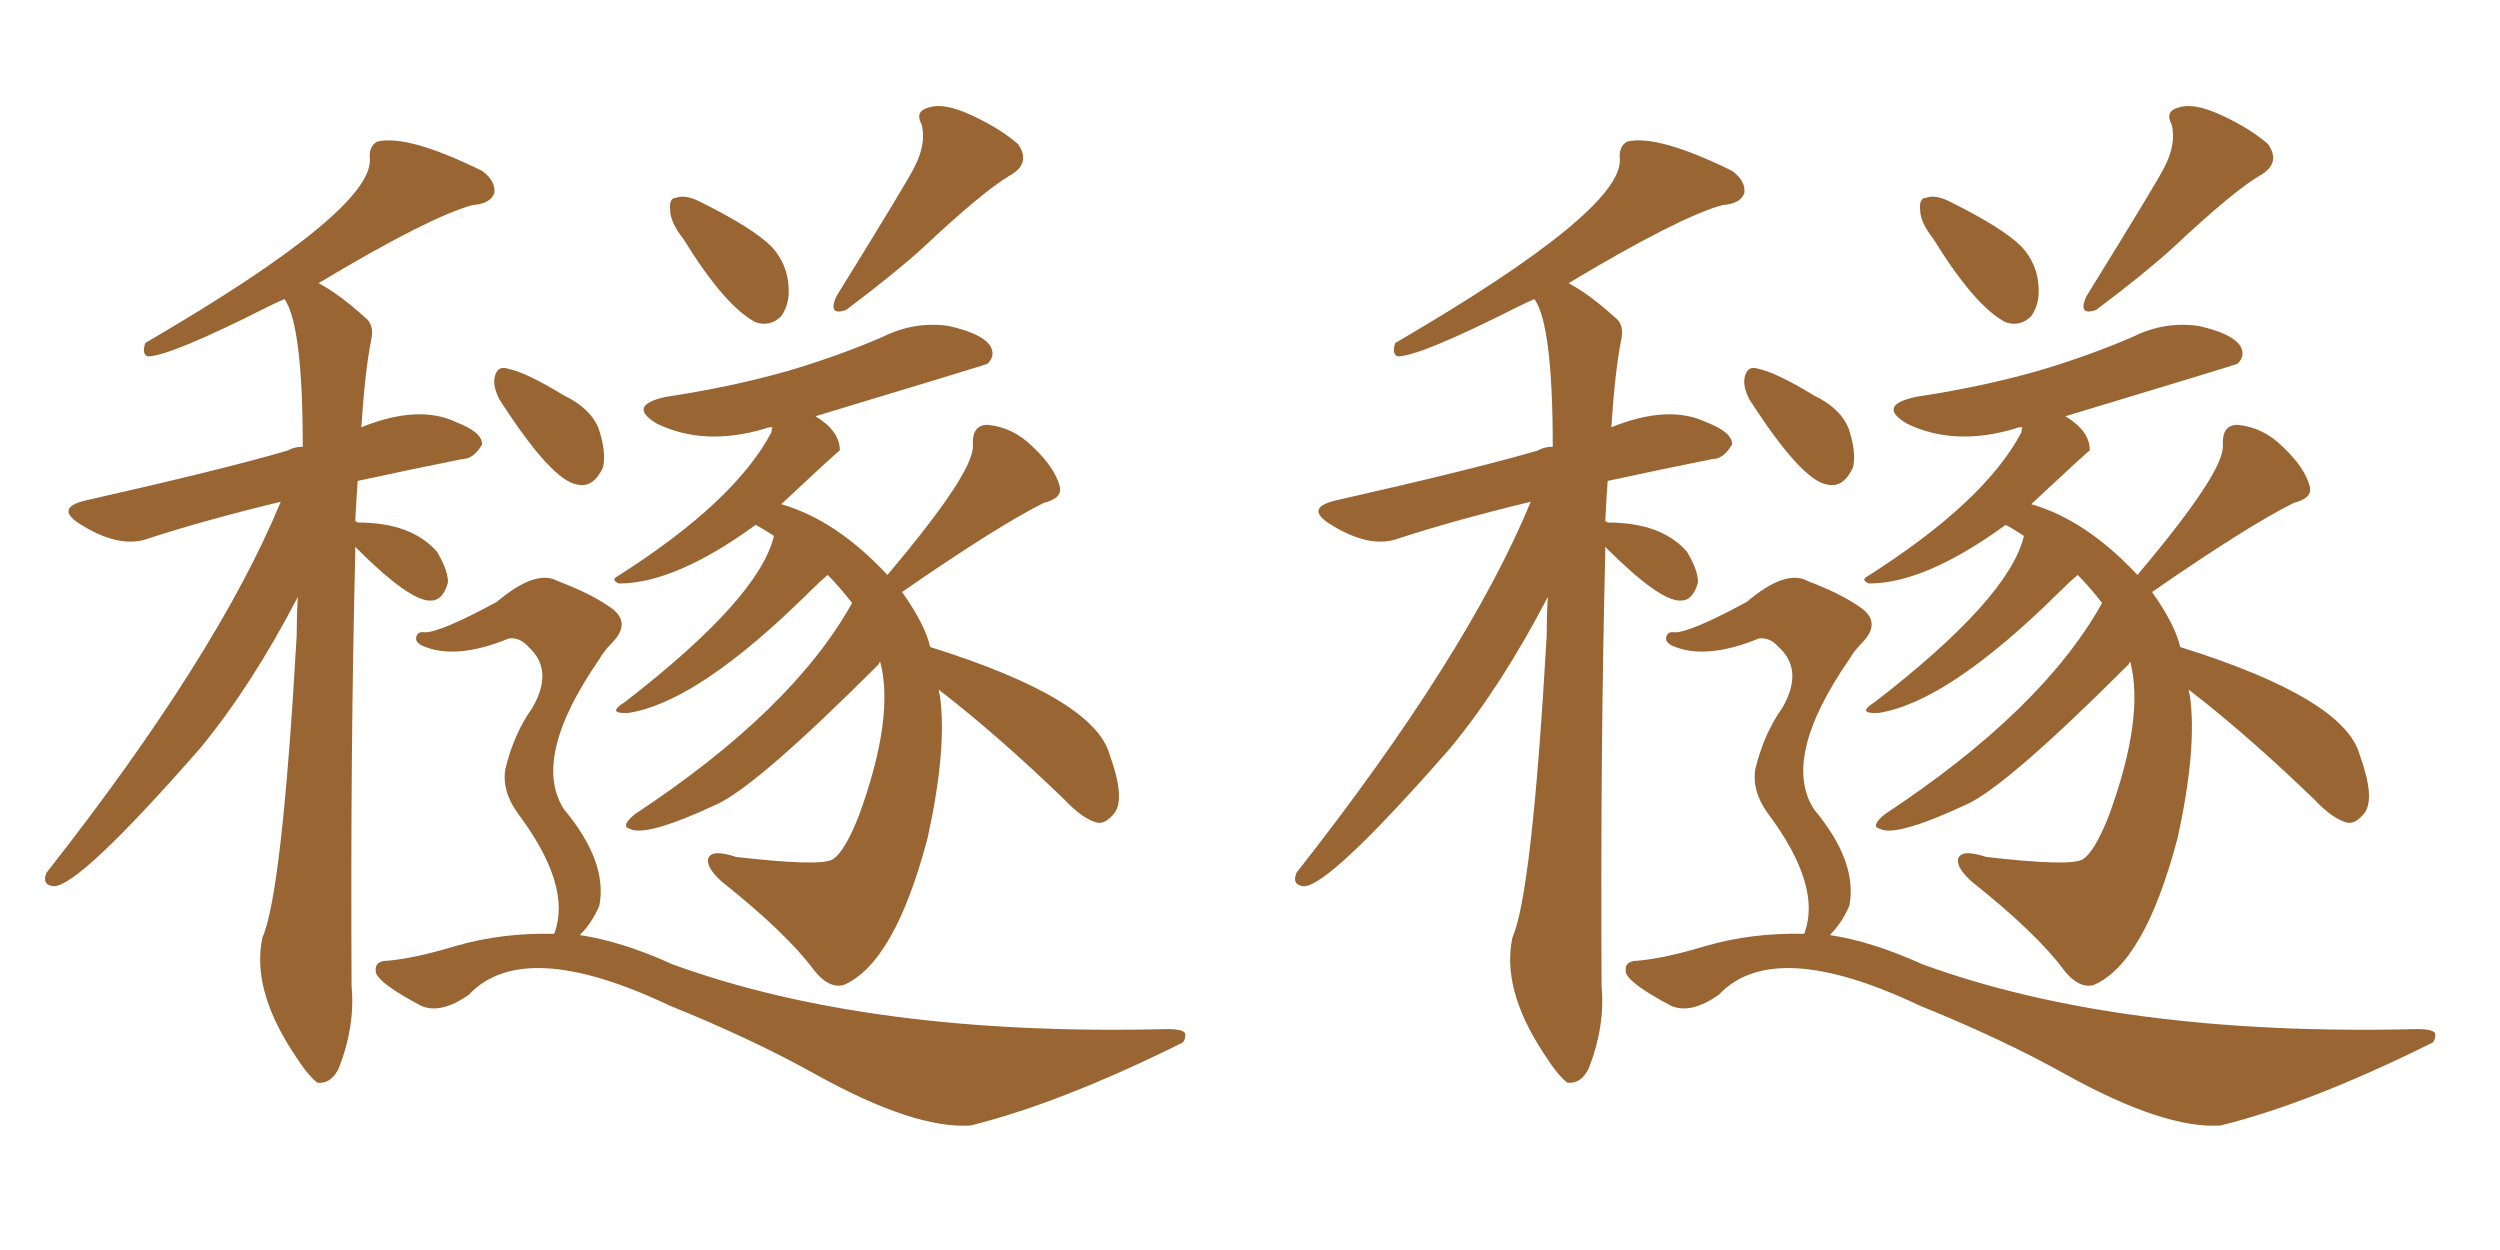 <svg xmlns="http://www.w3.org/2000/svg" xmlns:xlink="http://www.w3.org/1999/xlink" width="300" height="150"><path fill="#996633" padding="10" d="M42.63 65.63L42.63 65.63Q42.63 65.92 42.63 66.50L42.63 66.50Q42.04 90.09 42.19 118.36L42.19 118.36Q42.63 123.05 40.72 128.03L40.72 128.03Q39.84 130.08 38.09 129.93L38.09 129.93Q36.91 129.05 35.16 126.27L35.16 126.27Q30.18 118.65 31.49 112.50L31.49 112.50Q33.84 107.23 35.60 76.32L35.60 76.32Q35.60 73.83 35.74 71.63L35.74 71.63Q30.18 82.32 24.02 89.79L24.02 89.79Q9.52 106.35 6.45 106.35L6.45 106.35Q4.98 106.20 5.57 104.74L5.57 104.74Q26.07 78.66 33.69 60.21L33.69 60.21Q24.61 62.40 17.87 64.60L17.87 64.60Q14.36 65.92 9.52 62.84L9.52 62.84Q6.59 60.94 10.25 60.06L10.25 60.06Q27.10 56.25 34.57 54.05L34.57 54.05Q35.30 53.61 36.33 53.61L36.33 53.61Q36.33 38.96 34.13 35.89L34.13 35.89Q33.11 36.33 32.23 36.77L32.23 36.77Q20.36 42.77 17.72 42.77L17.72 42.77Q16.99 42.48 17.43 41.16L17.43 41.16Q44.82 25.20 44.38 19.04L44.38 19.04Q44.24 17.58 45.26 16.99L45.26 16.99Q48.93 16.11 57.86 20.51L57.86 20.51Q59.47 21.68 59.33 23.14L59.33 23.14Q58.89 24.46 56.69 24.61L56.69 24.61Q51.42 26.07 38.23 33.98L38.23 33.98Q40.72 35.30 43.80 38.09L43.80 38.09Q44.97 38.96 44.53 40.87L44.53 40.87Q43.80 44.53 43.36 51.27L43.36 51.27Q50.24 48.49 54.79 50.68L54.79 50.68Q57.86 51.86 57.86 53.32L57.86 53.32Q56.84 55.08 55.52 55.08L55.52 55.08Q49.66 56.25 42.92 57.71L42.92 57.71Q42.77 59.77 42.63 62.55L42.63 62.55Q42.77 62.55 42.92 62.70L42.92 62.70Q49.37 62.70 52.44 66.21L52.44 66.21Q53.76 68.41 53.76 69.87L53.76 69.87Q53.17 72.07 51.71 72.07L51.71 72.07Q49.22 72.22 42.63 65.63ZM112.65 82.76L112.65 82.76Q112.65 83.06 112.79 83.50L112.79 83.50Q113.67 89.79 111.33 100.49L111.33 100.49Q107.37 115.58 101.22 118.21L101.22 118.21Q99.46 118.65 97.71 116.46L97.71 116.46Q94.48 112.06 86.57 105.76L86.57 105.76Q84.81 104.15 84.96 103.13L84.96 103.13Q85.25 101.81 88.33 102.83L88.33 102.83Q98.44 104.00 99.90 103.13L99.90 103.13Q101.37 102.25 103.13 97.71L103.13 97.71Q107.37 85.99 105.62 79.39L105.62 79.39Q105.47 79.54 105.47 79.69L105.47 79.69Q90.82 94.34 85.99 96.53L85.99 96.53Q77.49 100.49 75.59 99.46L75.59 99.46Q74.41 99.17 76.17 97.71L76.17 97.71Q95.07 85.25 102.25 72.36L102.25 72.36Q100.78 70.46 99.32 68.99L99.32 68.99Q98.44 69.73 97.12 71.04L97.12 71.04Q83.79 84.23 75.44 85.55L75.44 85.55Q72.66 85.69 75 84.23L75 84.23Q91.11 71.78 92.87 64.31L92.87 64.31Q91.55 63.43 90.67 62.99L90.67 62.99Q81.01 70.02 74.27 70.02L74.27 70.02Q73.24 69.58 74.12 69.14L74.12 69.14Q88.18 60.21 92.58 51.86L92.58 51.86Q92.58 51.42 92.72 51.27L92.72 51.27Q91.99 51.27 91.85 51.42L91.85 51.42Q84.52 53.61 78.81 50.83L78.81 50.83Q75.15 48.63 79.98 47.61L79.98 47.61Q87.74 46.44 94.48 44.53L94.48 44.53Q100.49 42.77 105.91 40.43L105.91 40.43Q109.72 38.53 113.82 39.11L113.82 39.11Q117.77 39.99 118.80 41.46L118.80 41.46Q119.53 42.63 118.51 43.65L118.51 43.65Q118.21 43.80 97.85 49.95L97.85 49.95Q100.78 51.71 100.78 54.05L100.78 54.05Q100.49 54.20 93.75 60.50L93.75 60.50Q100.34 62.40 106.49 68.99L106.49 68.99Q116.89 56.69 116.75 53.47L116.75 53.47Q116.60 50.98 118.51 50.98L118.51 50.98Q121.58 51.27 123.93 53.61L123.93 53.61Q126.56 56.10 127.15 58.30L127.15 58.30Q127.59 59.77 125.24 60.35L125.24 60.35Q119.68 63.13 108.25 71.04L108.25 71.04Q111.04 75 111.62 77.64L111.62 77.64Q131.25 83.79 133.15 90.53L133.15 90.53Q135.06 95.80 133.74 97.56L133.74 97.56Q132.71 98.88 131.69 98.73L131.69 98.73Q129.93 98.29 127.73 95.95L127.73 95.95Q119.68 88.18 112.65 82.76ZM82.03 28.71L82.03 28.71Q80.42 26.66 80.42 25.20L80.42 25.20Q80.27 23.73 81.15 23.73L81.15 23.73Q82.32 23.29 84.23 24.32L84.23 24.32Q90.38 27.39 92.58 29.59L92.58 29.59Q94.48 31.64 94.63 34.42L94.63 34.42Q94.78 36.47 93.75 37.94L93.75 37.94Q92.43 39.26 90.67 38.67L90.67 38.67Q87.01 36.77 82.03 28.71ZM109.72 20.07L109.72 20.07Q111.18 17.29 110.60 14.94L110.60 14.94Q109.72 13.33 111.47 12.89L111.47 12.89Q113.23 12.30 116.46 13.77L116.46 13.77Q119.97 15.38 122.17 17.29L122.17 17.29Q123.78 19.63 121.14 21.09L121.14 21.09Q117.92 23.00 110.74 29.74L110.74 29.74Q107.37 32.81 101.51 37.21L101.51 37.21Q99.32 37.94 100.34 35.60L100.34 35.60Q109.13 21.39 109.72 20.07ZM59.91 47.90L59.91 47.90Q59.18 46.44 59.33 45.41L59.33 45.41Q59.62 43.80 60.94 44.24L60.94 44.24Q63.13 44.68 67.68 47.46L67.68 47.46Q70.75 48.93 71.78 51.27L71.78 51.27Q72.80 54.20 72.36 56.10L72.36 56.10Q71.19 58.59 69.29 58.15L69.29 58.15Q66.21 57.71 59.91 47.90ZM66.50 112.06L66.50 112.06L66.50 112.06Q68.70 106.35 62.11 97.56L62.11 97.56Q60.21 94.92 60.64 92.29L60.64 92.29Q61.67 88.04 63.87 84.96L63.87 84.96Q66.50 80.42 63.43 77.64L63.43 77.64Q62.40 76.46 61.08 76.61L61.08 76.61Q54.64 79.25 50.68 77.49L50.68 77.49Q49.80 77.05 49.95 76.46L49.95 76.46Q50.10 75.73 50.98 75.88L50.98 75.88Q52.88 75.88 59.62 72.22L59.62 72.22Q64.31 68.26 66.94 69.73L66.94 69.73Q71.19 71.34 73.54 73.10L73.54 73.10Q75.73 74.85 73.39 77.20L73.39 77.20Q72.51 78.08 71.92 79.10L71.92 79.10Q63.72 90.97 67.68 97.12L67.68 97.12Q72.95 103.42 71.92 108.69L71.92 108.69Q71.04 110.74 69.58 112.21L69.58 112.21Q74.56 112.94 80.71 115.72L80.71 115.72Q104.44 124.37 140.04 123.49L140.04 123.49Q142.09 123.49 142.24 124.07L142.24 124.07Q142.24 125.10 141.65 125.24L141.65 125.24Q127.15 132.42 116.46 135.06L116.46 135.06Q109.72 135.50 97.85 128.91L97.85 128.91Q90.23 124.66 80.42 120.70L80.42 120.70Q62.84 112.35 56.25 119.38L56.25 119.38Q52.88 121.73 50.54 120.70L50.54 120.70Q45.56 118.07 45.12 116.75L45.12 116.75Q44.82 115.28 46.58 115.28L46.58 115.28Q49.80 114.99 54.64 113.53L54.64 113.53Q60.21 111.91 66.50 112.06ZM192.63 65.63L192.63 65.63Q192.63 65.92 192.63 66.50L192.63 66.50Q192.04 90.09 192.19 118.36L192.19 118.36Q192.63 123.05 190.72 128.03L190.72 128.03Q189.84 130.08 188.09 129.93L188.09 129.93Q186.91 129.05 185.16 126.27L185.16 126.27Q180.18 118.65 181.49 112.50L181.49 112.50Q183.84 107.23 185.60 76.32L185.60 76.32Q185.60 73.83 185.74 71.63L185.74 71.63Q180.18 82.32 174.02 89.79L174.02 89.79Q159.52 106.35 156.45 106.35L156.45 106.35Q154.98 106.20 155.57 104.74L155.57 104.74Q176.07 78.66 183.69 60.21L183.69 60.21Q174.61 62.40 167.87 64.60L167.87 64.60Q164.36 65.92 159.52 62.84L159.52 62.84Q156.59 60.94 160.25 60.06L160.25 60.06Q177.10 56.25 184.57 54.05L184.57 54.05Q185.30 53.61 186.33 53.61L186.33 53.61Q186.33 38.96 184.13 35.89L184.13 35.89Q183.11 36.33 182.23 36.77L182.23 36.77Q170.36 42.77 167.72 42.77L167.72 42.77Q166.99 42.48 167.43 41.16L167.43 41.16Q194.82 25.20 194.38 19.04L194.38 19.04Q194.24 17.58 195.26 16.99L195.26 16.99Q198.93 16.11 207.86 20.51L207.86 20.51Q209.47 21.68 209.33 23.14L209.33 23.14Q208.89 24.46 206.69 24.61L206.69 24.61Q201.42 26.07 188.23 33.98L188.23 33.98Q190.72 35.30 193.80 38.09L193.80 38.09Q194.97 38.96 194.53 40.87L194.53 40.87Q193.80 44.53 193.36 51.27L193.36 51.27Q200.24 48.49 204.79 50.68L204.79 50.68Q207.86 51.86 207.86 53.32L207.86 53.32Q206.84 55.08 205.52 55.08L205.52 55.08Q199.66 56.25 192.92 57.71L192.92 57.71Q192.77 59.77 192.63 62.55L192.63 62.55Q192.77 62.55 192.92 62.70L192.92 62.70Q199.37 62.70 202.44 66.21L202.44 66.21Q203.76 68.41 203.76 69.87L203.76 69.87Q203.17 72.07 201.71 72.07L201.71 72.07Q199.22 72.22 192.63 65.63ZM262.65 82.76L262.65 82.76Q262.65 83.06 262.79 83.50L262.79 83.50Q263.67 89.79 261.33 100.49L261.33 100.49Q257.37 115.58 251.22 118.21L251.22 118.21Q249.46 118.65 247.71 116.46L247.71 116.46Q244.48 112.06 236.57 105.76L236.57 105.76Q234.81 104.15 234.96 103.13L234.96 103.13Q235.25 101.81 238.33 102.83L238.33 102.83Q248.44 104.00 249.90 103.13L249.90 103.13Q251.37 102.25 253.13 97.71L253.13 97.71Q257.37 85.99 255.62 79.39L255.62 79.39Q255.47 79.54 255.47 79.69L255.47 79.69Q240.82 94.34 235.99 96.53L235.99 96.53Q227.49 100.49 225.59 99.46L225.59 99.46Q224.41 99.17 226.17 97.71L226.17 97.71Q245.07 85.25 252.25 72.36L252.25 72.36Q250.78 70.46 249.32 68.99L249.32 68.99Q248.44 69.73 247.12 71.04L247.12 71.04Q233.79 84.23 225.44 85.55L225.44 85.55Q222.66 85.69 225 84.23L225 84.23Q241.11 71.78 242.87 64.31L242.87 64.31Q241.55 63.43 240.67 62.99L240.67 62.99Q231.01 70.02 224.27 70.02L224.27 70.02Q223.24 69.58 224.12 69.14L224.12 69.14Q238.18 60.21 242.58 51.86L242.58 51.86Q242.58 51.42 242.72 51.27L242.72 51.27Q241.99 51.27 241.85 51.42L241.85 51.42Q234.52 53.61 228.81 50.83L228.81 50.83Q225.15 48.63 229.98 47.61L229.98 47.61Q237.74 46.44 244.48 44.53L244.48 44.53Q250.49 42.77 255.91 40.43L255.91 40.43Q259.72 38.53 263.82 39.11L263.82 39.11Q267.77 39.99 268.80 41.46L268.80 41.46Q269.53 42.63 268.51 43.65L268.51 43.65Q268.21 43.80 247.85 49.95L247.85 49.95Q250.78 51.71 250.78 54.05L250.78 54.05Q250.49 54.20 243.75 60.50L243.75 60.50Q250.34 62.40 256.49 68.99L256.49 68.99Q266.89 56.69 266.75 53.47L266.75 53.47Q266.60 50.98 268.51 50.98L268.51 50.98Q271.58 51.27 273.93 53.61L273.93 53.61Q276.56 56.10 277.15 58.30L277.15 58.30Q277.59 59.77 275.24 60.35L275.24 60.35Q269.68 63.13 258.25 71.04L258.25 71.04Q261.04 75 261.62 77.64L261.62 77.64Q281.25 83.79 283.15 90.53L283.15 90.53Q285.06 95.80 283.74 97.56L283.74 97.56Q282.71 98.88 281.69 98.73L281.69 98.73Q279.93 98.29 277.73 95.95L277.73 95.95Q269.68 88.18 262.65 82.76ZM232.03 28.71L232.03 28.71Q230.42 26.66 230.42 25.20L230.42 25.20Q230.27 23.73 231.15 23.73L231.15 23.73Q232.32 23.29 234.23 24.32L234.23 24.32Q240.38 27.39 242.58 29.59L242.58 29.59Q244.48 31.64 244.63 34.42L244.63 34.42Q244.78 36.47 243.75 37.94L243.75 37.94Q242.43 39.26 240.67 38.67L240.67 38.67Q237.01 36.77 232.03 28.71ZM259.72 20.07L259.72 20.07Q261.18 17.29 260.60 14.94L260.60 14.94Q259.72 13.33 261.47 12.89L261.47 12.89Q263.23 12.30 266.46 13.77L266.46 13.77Q269.97 15.38 272.17 17.29L272.17 17.29Q273.78 19.63 271.14 21.09L271.14 21.09Q267.92 23.00 260.74 29.74L260.74 29.74Q257.37 32.81 251.51 37.21L251.51 37.21Q249.32 37.94 250.34 35.60L250.34 35.60Q259.13 21.39 259.72 20.07ZM209.91 47.90L209.91 47.90Q209.18 46.44 209.33 45.41L209.33 45.41Q209.62 43.80 210.94 44.24L210.94 44.24Q213.13 44.68 217.68 47.46L217.68 47.46Q220.75 48.93 221.78 51.27L221.78 51.27Q222.80 54.20 222.36 56.10L222.36 56.10Q221.19 58.59 219.29 58.15L219.29 58.15Q216.21 57.71 209.91 47.90ZM216.50 112.06L216.50 112.06L216.50 112.06Q218.70 106.35 212.11 97.56L212.11 97.56Q210.21 94.92 210.64 92.29L210.64 92.29Q211.67 88.04 213.87 84.96L213.87 84.96Q216.50 80.42 213.43 77.64L213.43 77.64Q212.40 76.46 211.08 76.61L211.08 76.61Q204.64 79.25 200.68 77.49L200.68 77.49Q199.80 77.05 199.95 76.46L199.95 76.46Q200.10 75.73 200.98 75.88L200.98 75.88Q202.88 75.88 209.62 72.22L209.62 72.22Q214.31 68.26 216.94 69.73L216.94 69.73Q221.19 71.34 223.54 73.10L223.54 73.10Q225.73 74.85 223.39 77.20L223.39 77.20Q222.51 78.08 221.92 79.10L221.92 79.10Q213.72 90.97 217.68 97.12L217.68 97.12Q222.95 103.42 221.92 108.69L221.92 108.69Q221.04 110.74 219.58 112.21L219.58 112.21Q224.56 112.94 230.71 115.72L230.71 115.72Q254.44 124.37 290.04 123.49L290.04 123.49Q292.09 123.49 292.24 124.07L292.24 124.07Q292.24 125.10 291.65 125.24L291.65 125.24Q277.15 132.42 266.46 135.06L266.46 135.06Q259.72 135.50 247.85 128.91L247.85 128.91Q240.23 124.66 230.42 120.70L230.42 120.70Q212.84 112.35 206.25 119.38L206.25 119.38Q202.88 121.73 200.54 120.70L200.54 120.70Q195.56 118.07 195.12 116.75L195.12 116.75Q194.82 115.28 196.58 115.28L196.58 115.28Q199.80 114.99 204.64 113.53L204.64 113.53Q210.21 111.91 216.50 112.06Z"/></svg>